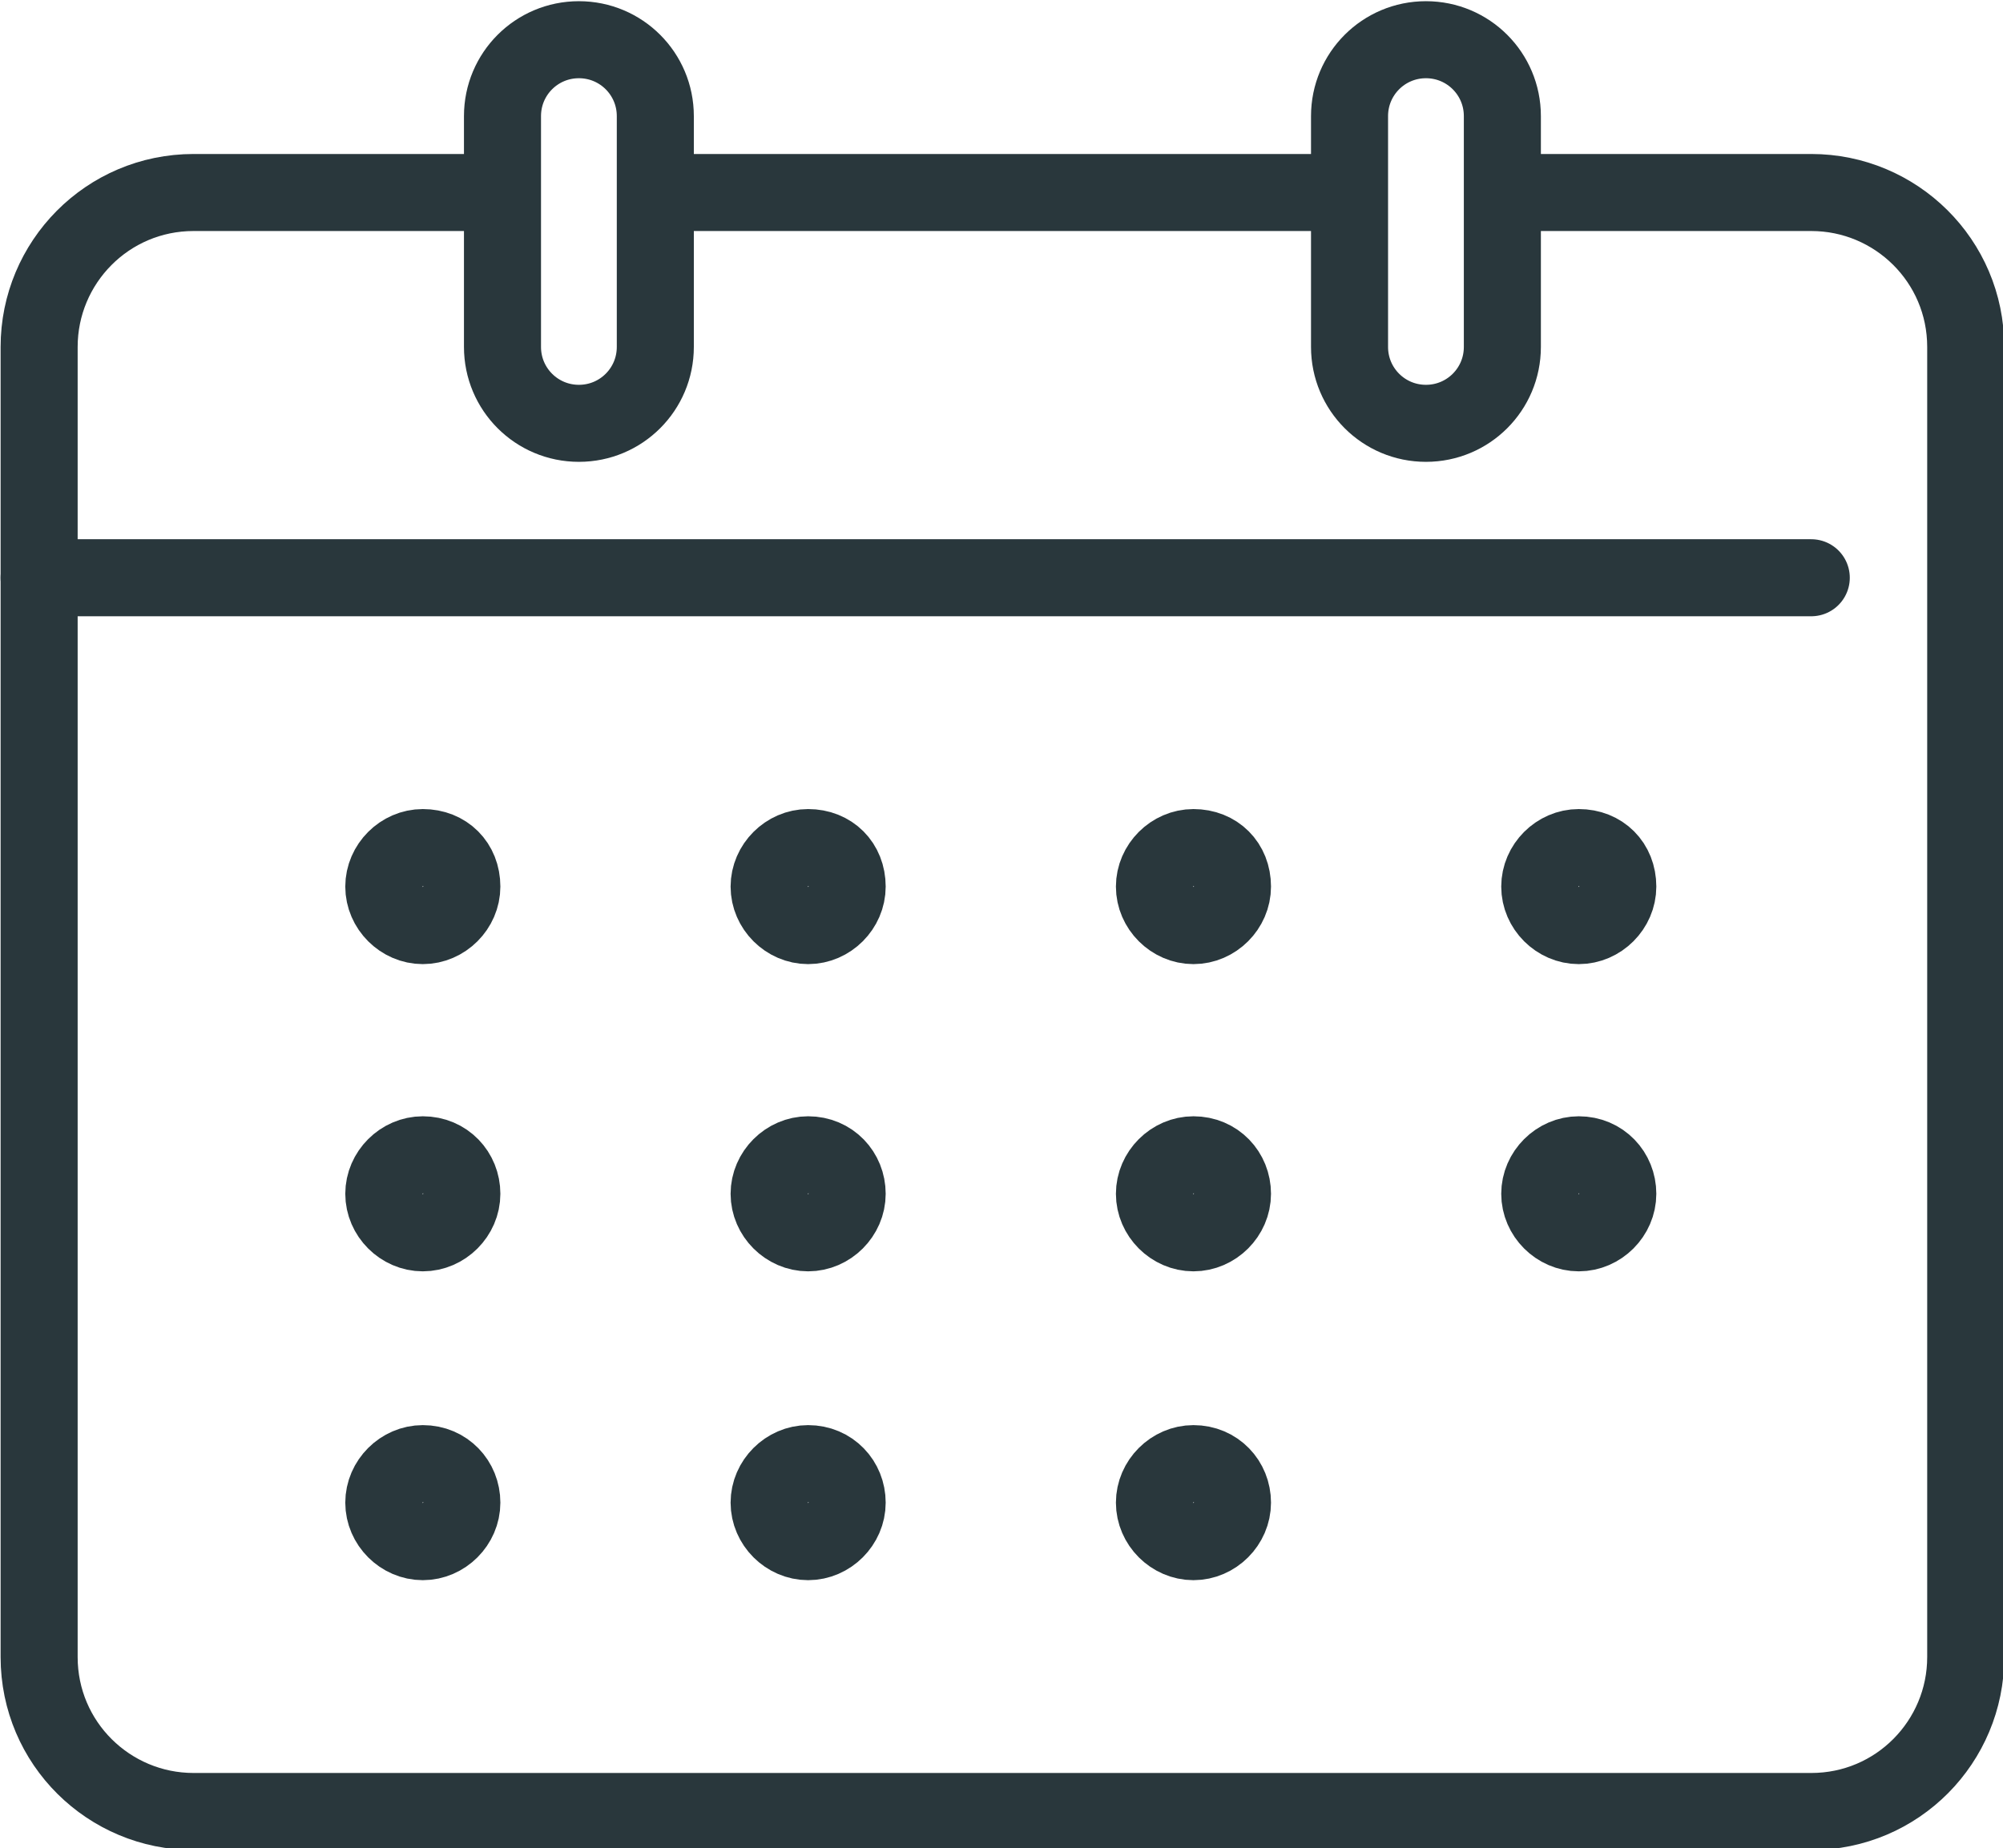 <?xml version="1.0" encoding="UTF-8"?>
<!-- Generator: Adobe Illustrator 27.0.1, SVG Export Plug-In . SVG Version: 6.00 Build 0)  -->
<svg xmlns="http://www.w3.org/2000/svg" xmlns:xlink="http://www.w3.org/1999/xlink" version="1.1" id="Layer_1" x="0px" y="0px" viewBox="0 0 123.2 113.7" style="enable-background:new 0 0 123.2 113.7;" xml:space="preserve">
<style type="text/css">
	.st0{fill:none;stroke:#29373C;stroke-width:4.739;stroke-linejoin:round;}
	.st1{fill:none;stroke:#29373C;stroke-width:4.739;stroke-linecap:round;stroke-linejoin:round;}
</style>
<g id="Group_506" transform="translate(-1468.293 -1914.457)">
	<path id="Path_4069" class="st0" d="M1560.7,1926.3h19c5.2,0,9.5,4.2,9.5,9.5v80.6c0,5.2-4.2,9.5-9.5,9.5h-99.5   c-5.2,0-9.5-4.2-9.5-9.5v-80.6c0-5.2,4.2-9.5,9.5-9.5h19"></path>
	<line id="Line_74" class="st0" x1="1508.6" y1="1926.3" x2="1551.2" y2="1926.3"></line>
	<line id="Line_75" class="st1" x1="1470.7" y1="1950" x2="1579.7" y2="1950"></line>
	<path id="Path_4070" class="st1" d="M1508.6,1935.8c0,2.6-2.1,4.7-4.7,4.7s-4.7-2.1-4.7-4.7v-14.2c0-2.6,2.1-4.7,4.7-4.7   s4.7,2.1,4.7,4.7V1935.8z"></path>
	<path id="Path_4071" class="st1" d="M1560.7,1935.8c0,2.6-2.1,4.7-4.7,4.7s-4.7-2.1-4.7-4.7v-14.2c0-2.6,2.1-4.7,4.7-4.7   s4.7,2.1,4.7,4.7V1935.8z"></path>
	<path id="Path_4072" class="st1" d="M1496.7,1969c0,1.3-1.1,2.4-2.4,2.4s-2.4-1.1-2.4-2.4c0-1.3,1.1-2.4,2.4-2.4l0,0   C1495.7,1966.6,1496.7,1967.6,1496.7,1969z"></path>
	<path id="Path_4073" class="st1" d="M1520.4,1969c0,1.3-1.1,2.4-2.4,2.4s-2.4-1.1-2.4-2.4c0-1.3,1.1-2.4,2.4-2.4l0,0   C1519.4,1966.6,1520.4,1967.6,1520.4,1969z"></path>
	<path id="Path_4074" class="st1" d="M1544.1,1969c0,1.3-1.1,2.4-2.4,2.4s-2.4-1.1-2.4-2.4c0-1.3,1.1-2.4,2.4-2.4l0,0   C1543.1,1966.6,1544.1,1967.6,1544.1,1969z"></path>
	<path id="Path_4075" class="st1" d="M1567.8,1969c0,1.3-1.1,2.4-2.4,2.4s-2.4-1.1-2.4-2.4c0-1.3,1.1-2.4,2.4-2.4l0,0   C1566.8,1966.6,1567.8,1967.6,1567.8,1969z"></path>
	<path id="Path_4076" class="st1" d="M1496.7,1987.9c0,1.3-1.1,2.4-2.4,2.4s-2.4-1.1-2.4-2.4c0-1.3,1.1-2.4,2.4-2.4l0,0   C1495.7,1985.5,1496.7,1986.6,1496.7,1987.9z"></path>
	<path id="Path_4077" class="st1" d="M1520.4,1987.9c0,1.3-1.1,2.4-2.4,2.4s-2.4-1.1-2.4-2.4c0-1.3,1.1-2.4,2.4-2.4l0,0   C1519.4,1985.5,1520.4,1986.6,1520.4,1987.9z"></path>
	<path id="Path_4078" class="st1" d="M1544.1,1987.9c0,1.3-1.1,2.4-2.4,2.4s-2.4-1.1-2.4-2.4c0-1.3,1.1-2.4,2.4-2.4l0,0   C1543.1,1985.5,1544.1,1986.6,1544.1,1987.9z"></path>
	<path id="Path_4079" class="st1" d="M1567.8,1987.9c0,1.3-1.1,2.4-2.4,2.4s-2.4-1.1-2.4-2.4c0-1.3,1.1-2.4,2.4-2.4l0,0   C1566.8,1985.5,1567.8,1986.6,1567.8,1987.9z"></path>
	<path id="Path_4080" class="st1" d="M1496.7,2006.9c0,1.3-1.1,2.4-2.4,2.4s-2.4-1.1-2.4-2.4c0-1.3,1.1-2.4,2.4-2.4l0,0   C1495.7,2004.5,1496.7,2005.6,1496.7,2006.9z"></path>
	<path id="Path_4081" class="st1" d="M1520.4,2006.9c0,1.3-1.1,2.4-2.4,2.4s-2.4-1.1-2.4-2.4c0-1.3,1.1-2.4,2.4-2.4l0,0   C1519.4,2004.5,1520.4,2005.6,1520.4,2006.9z"></path>
	<path id="Path_4082" class="st1" d="M1544.1,2006.9c0,1.3-1.1,2.4-2.4,2.4s-2.4-1.1-2.4-2.4c0-1.3,1.1-2.4,2.4-2.4l0,0   C1543.1,2004.5,1544.1,2005.6,1544.1,2006.9z"></path>
</g>
</svg>
